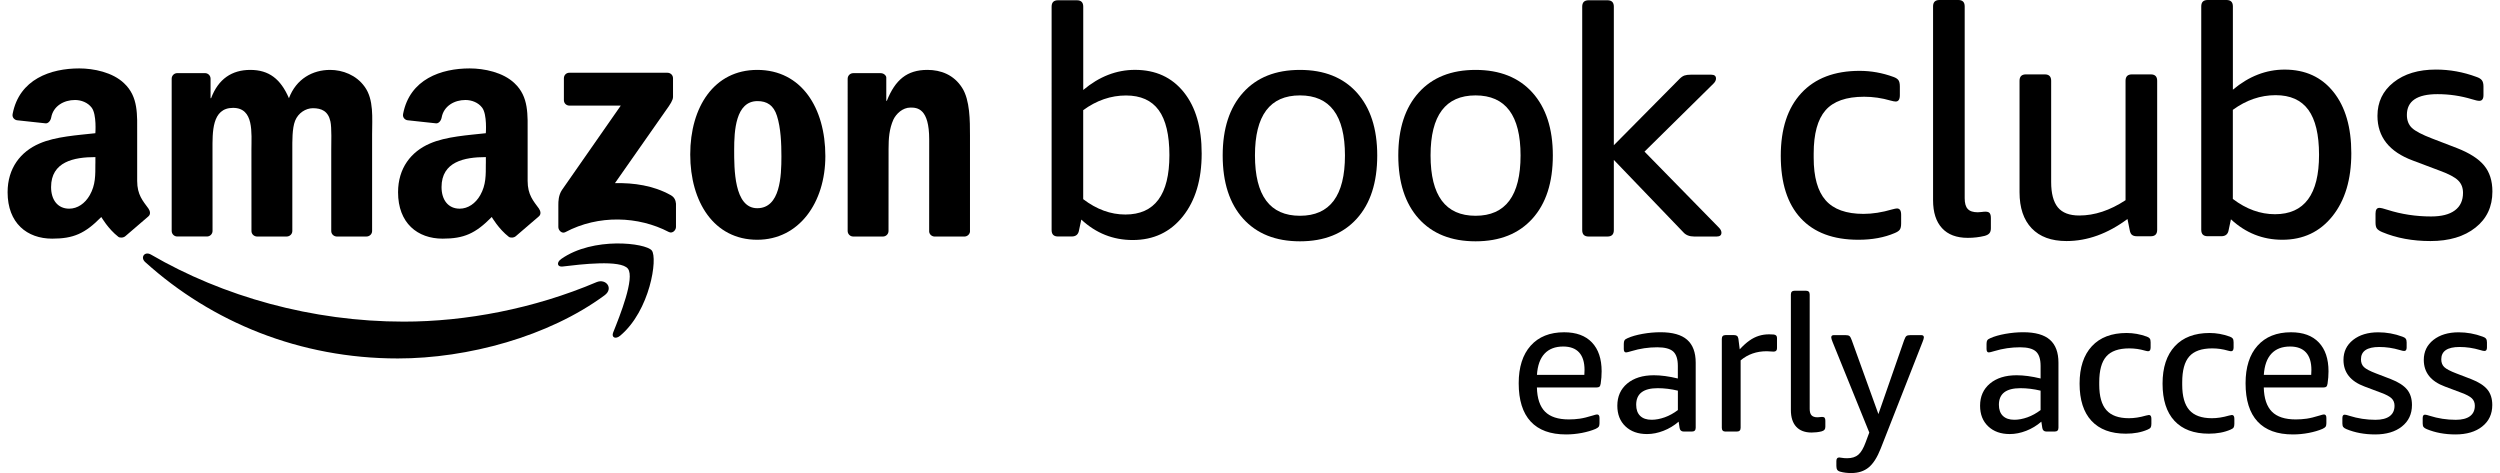 <?xml version="1.0" encoding="utf-8"?>
<!-- Generator: Adobe Illustrator 23.1.1, SVG Export Plug-In . SVG Version: 6.00 Build 0)  -->
<svg version="1.1" id="Layer_1" xmlns="http://www.w3.org/2000/svg" xmlns:xlink="http://www.w3.org/1999/xlink" x="0px" y="0px"
	 viewBox="0 0 657.75 124.46" style="enable-background:new 0 0 657.75 124.46;" xml:space="preserve">
<style type="text/css">
	.st0{fill-rule:evenodd;clip-rule:evenodd;}
</style>
<g>
	<g>
		<path class="st0" d="M159.08,77.68c-14.71,10.86-36.04,16.63-54.41,16.63c-25.74,0-48.92-9.51-66.46-25.35
			c-1.38-1.24-0.15-2.94,1.51-1.98c18.92,11.01,42.33,17.64,66.5,17.64c16.31,0,34.23-3.38,50.72-10.38
			C159.43,73.18,161.51,75.88,159.08,77.68L159.08,77.68z"/>
		<path class="st0" d="M165.2,70.69c-1.88-2.41-12.44-1.14-17.18-0.57c-1.44,0.17-1.66-1.08-0.36-1.99
			c8.42-5.91,22.22-4.21,23.82-2.23c1.61,2-0.43,15.83-8.32,22.43c-1.21,1.01-2.37,0.47-1.83-0.87
			C163.11,83.03,167.08,73.1,165.2,70.69L165.2,70.69z"/>
	</g>
	<g>
		<path class="st0" d="M148.36,26.34v-5.75c0.01-0.88,0.66-1.46,1.46-1.45h25.76c0.82,0,1.49,0.6,1.49,1.45v4.93
			c-0.01,0.83-0.7,1.91-1.94,3.62l-13.34,19.05c4.95-0.12,10.19,0.63,14.69,3.16c1.01,0.57,1.29,1.41,1.37,2.24v6.13
			c0,0.84-0.92,1.82-1.9,1.31c-7.93-4.15-18.45-4.61-27.22,0.05c-0.9,0.48-1.83-0.49-1.83-1.33v-5.83c0-0.93,0.02-2.53,0.96-3.95
			l15.46-22.18h-13.46C149.02,27.79,148.36,27.2,148.36,26.34L148.36,26.34z"/>
		<path class="st0" d="M199.3,26.6c-5.78,0-6.14,7.87-6.14,12.78s-0.07,15.4,6.07,15.4c6.07,0,6.36-8.46,6.36-13.62
			c0-3.39-0.15-7.45-1.17-10.67C203.55,27.7,201.79,26.6,199.3,26.6L199.3,26.6z M199.23,18.39c11.63,0,17.92,9.99,17.92,22.68
			c0,12.27-6.95,22.01-17.92,22.01c-11.41,0-17.63-9.99-17.63-22.43C181.6,28.13,187.89,18.39,199.23,18.39L199.23,18.39z"/>
		<path class="st0" d="M135.72,62.13c-0.52,0.47-1.46,0.48-1.85,0.18c-2.68-2.07-4.49-5.22-4.49-5.22c-4.3,4.38-7.35,5.7-12.92,5.7
			c-6.6,0-11.73-4.07-11.73-12.21c0-6.36,3.44-10.69,8.36-12.81c4.25-1.87,10.19-2.21,14.73-2.72c0,0,0.38-4.91-0.95-6.7
			c-1.03-1.39-2.79-2.04-4.4-2.04c-2.91-0.01-5.72,1.57-6.27,4.61c-0.16,0.87-0.8,1.6-1.48,1.53l-7.5-0.81
			c-0.58-0.07-1.36-0.66-1.17-1.64c1.75-9.21,10.07-12,17.52-12c3.81,0,8.8,1.02,11.8,3.9c3.81,3.56,3.45,8.31,3.45,13.49V47.6
			c0,3.67,1.52,5.28,2.96,7.26c0.5,0.72,0.61,1.56-0.02,2.08C140.15,58.29,135.72,62.13,135.72,62.13L135.72,62.13z M127.82,43.03
			c0,3.05,0.07,5.6-1.46,8.31c-1.25,2.2-3.23,3.56-5.42,3.56c-3.01,0-4.77-2.29-4.77-5.68c0-6.67,5.99-7.89,11.66-7.89v1.7H127.82z"
			/>
		<path class="st0" d="M32.99,62.13c-0.52,0.47-1.47,0.48-1.85,0.18c-2.68-2.07-4.49-5.22-4.49-5.22c-4.3,4.38-7.35,5.7-12.92,5.7
			C7.13,62.79,2,58.72,2,50.58c0-6.36,3.44-10.69,8.36-12.81c4.25-1.87,10.19-2.21,14.73-2.72c0,0,0.38-4.91-0.95-6.7
			c-1.03-1.39-2.79-2.04-4.4-2.04c-2.91-0.01-5.72,1.57-6.27,4.61c-0.16,0.87-0.8,1.6-1.48,1.53l-7.5-0.81
			C3.91,31.57,3.13,30.98,3.32,30c1.75-9.21,10.07-12,17.52-12c3.81,0,8.8,1.02,11.8,3.9c3.81,3.56,3.45,8.31,3.45,13.49V47.6
			c0,3.67,1.52,5.28,2.96,7.26c0.5,0.72,0.61,1.56-0.02,2.08C37.42,58.29,32.99,62.13,32.99,62.13L32.99,62.13z M25.09,43.03
			c0,3.05,0.07,5.6-1.47,8.31c-1.25,2.2-3.23,3.56-5.42,3.56c-3,0-4.76-2.29-4.76-5.68c0-6.67,5.99-7.89,11.66-7.89v1.7H25.09z"/>
		<path class="st0" d="M55.91,39.47c0-4.65-0.22-11.09,5.41-11.09c5.56,0,4.83,6.6,4.83,11.09l0.01,21.32
			c0,0.77,0.62,1.39,1.41,1.44h7.83c0.83,0,1.51-0.64,1.51-1.45V39.47c0-2.29-0.07-5.67,0.73-7.7c0.81-2.03,2.78-3.3,4.68-3.3
			c2.27,0,4.02,0.76,4.61,3.47c0.37,1.61,0.22,5.84,0.22,7.53v21.32c0,0.77,0.62,1.39,1.41,1.44h7.83c0.84,0,1.51-0.64,1.51-1.45
			l0-25.38c0-4.32,0.51-9.22-1.98-12.61c-2.19-3.05-5.78-4.4-9.07-4.4c-4.61,0-8.92,2.37-10.83,7.45
			c-2.19-5.08-5.27-7.45-10.17-7.45c-4.83,0-8.41,2.37-10.31,7.45H55.4V20.7c0-0.81-0.66-1.46-1.46-1.46h-7.31
			c-0.81,0-1.46,0.66-1.46,1.46v40.06c0,0.81,0.66,1.46,1.46,1.46h7.83c0.81,0,1.46-0.66,1.46-1.46L55.91,39.47L55.91,39.47z"/>
		<path class="st0" d="M233.77,60.77c0,0.81-0.66,1.46-1.46,1.46h-7.83c-0.81,0-1.46-0.66-1.46-1.46V20.71
			c0-0.81,0.66-1.46,1.46-1.46h7.24c0.85,0,1.46,0.68,1.46,1.14v6.13h0.15c2.2-5.5,5.27-8.13,10.68-8.13c3.51,0,6.95,1.27,9.14,4.74
			c2.05,3.22,2.05,8.63,2.05,12.53v25.31c-0.09,0.71-0.73,1.27-1.5,1.27h-7.85c-0.73-0.05-1.31-0.58-1.39-1.27l0.01-24.3
			c0-8.13-3.12-8.37-4.91-8.37c-2.09,0-3.77,1.63-4.51,3.16c-1.1,2.46-1.27,4.97-1.27,7.68L233.77,60.77L233.77,60.77z"/>
	</g>
</g>
<g>
	<path d="M298.01,63.15c-5.15,0-9.66-1.79-13.52-5.38l-0.59,2.77c-0.17,1.12-0.81,1.68-1.93,1.68h-3.61c-1.12,0-1.68-0.56-1.68-1.68
		V1.75c0-1.12,0.56-1.68,1.68-1.68h4.96c1.12,0,1.68,0.56,1.68,1.68v21.92c4.2-3.53,8.74-5.29,13.61-5.29
		c5.43,0,9.71,1.96,12.85,5.88s4.7,9.3,4.7,16.13c0,6.89-1.65,12.4-4.96,16.55C307.89,61.08,303.5,63.15,298.01,63.15z
		 M296.08,56.44c7.73,0,11.59-5.21,11.59-15.62c0-5.32-0.94-9.27-2.81-11.84c-1.88-2.58-4.75-3.86-8.61-3.86
		c-3.98,0-7.73,1.29-11.26,3.86V52.4C288.52,55.09,292.21,56.44,296.08,56.44z"/>
	<path d="M342.02,63.49c-6.38,0-11.37-1.99-14.95-5.96c-3.58-3.98-5.38-9.52-5.38-16.63c0-7.06,1.79-12.57,5.38-16.55
		c3.58-3.98,8.57-5.96,14.95-5.96s11.37,1.99,14.95,5.96c3.58,3.98,5.38,9.49,5.38,16.55c0,7.11-1.79,12.66-5.38,16.63
		C353.39,61.5,348.41,63.49,342.02,63.49z M342.02,56.77c7.9,0,11.84-5.29,11.84-15.88c0-10.53-3.95-15.79-11.84-15.79
		c-7.9,0-11.84,5.26-11.84,15.79C330.18,51.48,334.13,56.77,342.02,56.77z"/>
	<path d="M388.22,63.49c-6.38,0-11.37-1.99-14.95-5.96c-3.58-3.98-5.38-9.52-5.38-16.63c0-7.06,1.79-12.57,5.38-16.55
		c3.58-3.98,8.57-5.96,14.95-5.96s11.37,1.99,14.95,5.96c3.58,3.98,5.38,9.49,5.38,16.55c0,7.11-1.79,12.66-5.38,16.63
		C399.59,61.5,394.61,63.49,388.22,63.49z M388.22,56.77c7.9,0,11.84-5.29,11.84-15.88c0-10.53-3.95-15.79-11.84-15.79
		c-7.9,0-11.84,5.26-11.84,15.79C376.38,51.48,380.33,56.77,388.22,56.77z"/>
	<path d="M417.96,62.23c-1.12,0-1.68-0.56-1.68-1.68V1.75c0-1.12,0.56-1.68,1.68-1.68h4.96c1.12,0,1.68,0.56,1.68,1.68v36.46
		l17.3-17.47c0.45-0.45,0.88-0.74,1.3-0.88c0.42-0.14,0.97-0.21,1.64-0.21h5.38c0.84,0,1.26,0.34,1.26,1.01
		c0,0.45-0.22,0.9-0.67,1.34l-18.14,17.89l19.57,19.99c0.45,0.45,0.67,0.9,0.67,1.34c0,0.67-0.42,1.01-1.26,1.01h-5.88
		c-1.29,0-2.27-0.39-2.94-1.18L424.6,42.07v18.48c0,1.12-0.56,1.68-1.68,1.68C422.92,62.23,417.96,62.23,417.96,62.23z"/>
	<path d="M488.93,63.08c-6.61,0-11.66-1.89-15.16-5.67s-5.25-9.25-5.25-16.42c0-7.11,1.81-12.61,5.42-16.51
		c3.61-3.89,8.72-5.84,15.33-5.84c3.02,0,5.99,0.53,8.9,1.6c0.62,0.22,1.05,0.5,1.3,0.84s0.38,0.9,0.38,1.68v2.27
		c0,1.12-0.37,1.68-1.09,1.68c-0.28,0-0.73-0.08-1.34-0.25c-2.3-0.67-4.62-1.01-6.97-1.01c-4.7,0-8.09,1.19-10.16,3.57
		s-3.11,6.17-3.11,11.38v1.09c0,5.1,1.05,8.83,3.15,11.21c2.1,2.38,5.42,3.57,9.95,3.57c2.35,0,4.87-0.39,7.56-1.18
		c0.62-0.17,1.04-0.25,1.26-0.25c0.73,0,1.09,0.56,1.09,1.68v2.27c0,0.73-0.11,1.26-0.34,1.6c-0.22,0.34-0.67,0.64-1.34,0.92
		C495.76,62.5,492.57,63.08,488.93,63.08z"/>
	<path d="M517.74,62.58c-2.97,0-5.24-0.85-6.8-2.56c-1.57-1.71-2.35-4.16-2.35-7.35V1.68c0-1.12,0.56-1.68,1.68-1.68h4.96
		c1.12,0,1.68,0.56,1.68,1.68v50.48c0,1.29,0.26,2.23,0.8,2.81c0.53,0.59,1.41,0.88,2.65,0.88c0.34,0,0.69-0.03,1.05-0.08
		c0.36-0.06,0.68-0.08,0.97-0.08c0.56,0,0.94,0.14,1.13,0.42c0.2,0.28,0.29,0.7,0.29,1.26v2.69c0,0.56-0.13,1-0.38,1.3
		c-0.25,0.31-0.69,0.55-1.3,0.71C520.71,62.41,519.25,62.58,517.74,62.58z"/>
	<path d="M543.69,63.42c-3.98,0-7.03-1.12-9.16-3.36c-2.13-2.24-3.19-5.4-3.19-9.49V21.25c0-1.12,0.56-1.68,1.68-1.68h4.96
		c1.12,0,1.68,0.56,1.68,1.68v26.63c0,3.02,0.59,5.25,1.76,6.68c1.18,1.43,3.05,2.14,5.63,2.14c4.03,0,8.09-1.34,12.18-4.03V21.25
		c0-1.12,0.56-1.68,1.68-1.68h4.96c1.12,0,1.68,0.56,1.68,1.68v39.23c0,1.12-0.56,1.68-1.68,1.68h-3.61c-0.56,0-1-0.11-1.3-0.34
		c-0.31-0.22-0.52-0.64-0.63-1.26l-0.59-2.94C554.53,61.49,549.18,63.42,543.69,63.42z"/>
	<path d="M600.48,63.08c-5.15,0-9.66-1.79-13.52-5.38l-0.59,2.77c-0.17,1.12-0.81,1.68-1.93,1.68h-3.61c-1.12,0-1.68-0.56-1.68-1.68
		V1.68c0-1.12,0.56-1.68,1.68-1.68h4.96c1.12,0,1.68,0.56,1.68,1.68V23.6c4.2-3.53,8.74-5.29,13.61-5.29
		c5.43,0,9.72,1.96,12.85,5.88c3.14,3.92,4.7,9.3,4.7,16.13c0,6.89-1.65,12.4-4.96,16.55C610.36,61.01,605.96,63.08,600.48,63.08z
		 M598.55,56.36c7.73,0,11.59-5.21,11.59-15.62c0-5.32-0.94-9.27-2.81-11.84c-1.88-2.58-4.75-3.86-8.61-3.86
		c-3.98,0-7.73,1.29-11.26,3.86v23.44C590.98,55.02,594.68,56.36,598.55,56.36z"/>
	<path d="M639.45,63.42c-4.7,0-8.93-0.78-12.68-2.35c-0.67-0.28-1.13-0.59-1.39-0.92s-0.38-0.87-0.38-1.6V56.2
		c0-1.01,0.34-1.51,1.01-1.51c0.39,0,1.09,0.17,2.1,0.5c3.7,1.18,7.53,1.76,11.51,1.76c2.74,0,4.83-0.53,6.26-1.6
		c1.43-1.06,2.14-2.6,2.14-4.62c0-1.34-0.43-2.44-1.3-3.28s-2.45-1.68-4.75-2.52l-7.14-2.69c-6.22-2.3-9.32-6.22-9.32-11.76
		c0-3.64,1.41-6.58,4.24-8.82s6.54-3.36,11.13-3.36c3.64,0,7.19,0.64,10.67,1.93c0.67,0.22,1.15,0.52,1.43,0.88
		c0.28,0.37,0.42,0.91,0.42,1.64v2.27c0,1.01-0.37,1.51-1.09,1.51c-0.39,0-1.04-0.14-1.93-0.42c-2.97-0.9-5.99-1.34-9.07-1.34
		c-5.38,0-8.06,1.82-8.06,5.46c0,1.46,0.45,2.6,1.34,3.44c0.9,0.84,2.66,1.76,5.29,2.77l6.55,2.52c3.3,1.29,5.68,2.81,7.14,4.58
		c1.46,1.76,2.18,4.05,2.18,6.85c0,3.98-1.48,7.14-4.45,9.49C648.33,62.24,644.38,63.42,639.45,63.42z"/>
</g>
<g>
	<path d="M412.03,114.3c-4.11,0-7.21-1.13-9.31-3.4c-2.1-2.27-3.15-5.62-3.15-10.06c0-4.24,1.05-7.54,3.15-9.89s5.04-3.53,8.81-3.53
		c3.17,0,5.61,0.89,7.31,2.68s2.55,4.31,2.55,7.59c0,1.07-0.08,2.15-0.25,3.25c-0.07,0.4-0.17,0.67-0.33,0.8
		c-0.15,0.13-0.39,0.2-0.73,0.2h-15.72c0.07,2.87,0.78,4.99,2.13,6.36s3.45,2.05,6.28,2.05c1,0,1.96-0.07,2.88-0.2
		s2.08-0.42,3.48-0.85c0.23-0.07,0.43-0.13,0.6-0.18s0.32-0.08,0.45-0.08c0.43,0,0.65,0.3,0.65,0.9v1.4c0,0.43-0.07,0.74-0.2,0.93
		c-0.13,0.18-0.42,0.38-0.85,0.58c-1,0.43-2.2,0.78-3.58,1.05C414.83,114.16,413.43,114.3,412.03,114.3z M416.84,98.63
		c0.03-0.27,0.05-0.7,0.05-1.3c0-2.04-0.48-3.57-1.43-4.61c-0.95-1.03-2.34-1.55-4.18-1.55c-2.1,0-3.74,0.63-4.91,1.88
		s-1.84,3.11-2,5.58C404.37,98.63,416.84,98.63,416.84,98.63z"/>
	<path d="M433.33,114.2c-2.37,0-4.26-0.68-5.68-2.03c-1.42-1.35-2.13-3.16-2.13-5.43c0-2.44,0.87-4.38,2.6-5.83
		c1.74-1.45,4.07-2.18,7.01-2.18c1.87,0,3.97,0.28,6.31,0.85v-3.3c0-1.8-0.41-3.07-1.23-3.81c-0.82-0.73-2.21-1.1-4.18-1.1
		c-2.3,0-4.56,0.33-6.76,1c-0.77,0.23-1.25,0.35-1.45,0.35c-0.4,0-0.6-0.3-0.6-0.9v-1.35c0-0.43,0.07-0.75,0.2-0.95
		s0.4-0.38,0.8-0.55c1.03-0.47,2.34-0.84,3.93-1.13c1.58-0.28,3.16-0.43,4.73-0.43c3.17,0,5.51,0.66,7.01,1.98s2.25,3.33,2.25,6.03
		v17.12c0,0.67-0.33,1-1,1H443c-0.63,0-1-0.32-1.1-0.95l-0.25-1.65c-1.2,1.03-2.53,1.84-3.98,2.4
		C436.21,113.91,434.77,114.2,433.33,114.2z M434.54,110.44c1.1,0,2.25-0.22,3.46-0.65c1.2-0.43,2.35-1.07,3.45-1.9v-5.11
		c-1.8-0.43-3.57-0.65-5.31-0.65c-3.77,0-5.66,1.45-5.66,4.36c0,1.27,0.35,2.25,1.05,2.93C432.23,110.1,433.23,110.44,434.54,110.44
		z"/>
	<path d="M454.01,113.55c-0.67,0-1-0.33-1-1V89.16c0-0.67,0.33-1,1-1h2.2c0.33,0,0.59,0.07,0.78,0.2c0.18,0.13,0.31,0.38,0.38,0.75
		l0.35,2.8c0.9-0.97,1.75-1.74,2.55-2.3c0.8-0.57,1.63-0.98,2.48-1.25s1.76-0.4,2.73-0.4c0.4,0,0.8,0.02,1.2,0.05
		c0.57,0.07,0.85,0.37,0.85,0.9v2.7c0,0.6-0.3,0.9-0.9,0.9c-0.3,0-0.59-0.02-0.88-0.05c-0.28-0.03-0.59-0.05-0.93-0.05
		c-2.67,0-4.96,0.8-6.86,2.4v17.73c0,0.67-0.33,1-1,1h-2.95V113.55z"/>
	<path d="M476.64,113.8c-1.77,0-3.12-0.51-4.06-1.53c-0.93-1.02-1.4-2.48-1.4-4.38v-30.4c0-0.67,0.33-1,1-1h2.95c0.67,0,1,0.33,1,1
		v30.09c0,0.77,0.16,1.33,0.48,1.68s0.84,0.53,1.58,0.53c0.2,0,0.41-0.02,0.62-0.05c0.22-0.03,0.41-0.05,0.58-0.05
		c0.33,0,0.56,0.08,0.68,0.25s0.18,0.42,0.18,0.75v1.6c0,0.33-0.08,0.59-0.23,0.78c-0.15,0.18-0.41,0.33-0.78,0.43
		C478.41,113.7,477.55,113.8,476.64,113.8z"/>
	<path d="M487.06,124.46c-1.07,0-2.02-0.12-2.85-0.35c-0.4-0.1-0.68-0.27-0.83-0.5s-0.23-0.57-0.23-1v-1.3
		c0-0.63,0.25-0.95,0.75-0.95c0.17,0,0.42,0.03,0.75,0.1s0.78,0.1,1.35,0.1c1.23,0,2.21-0.31,2.93-0.93s1.36-1.71,1.93-3.28
		l0.95-2.55l-9.66-23.83c-0.23-0.57-0.35-0.97-0.35-1.2c0-0.4,0.23-0.6,0.7-0.6h3c0.53,0,0.9,0.08,1.1,0.25s0.4,0.53,0.6,1.1
		l7.01,19.43l6.76-19.43c0.2-0.57,0.4-0.93,0.6-1.1s0.57-0.25,1.1-0.25h2.8c0.47,0,0.7,0.2,0.7,0.6c0,0.23-0.12,0.63-0.35,1.2
		l-11,28.03c-0.9,2.3-1.95,3.96-3.15,4.96C490.46,123.96,488.93,124.46,487.06,124.46z"/>
	<path d="M528.77,114.2c-2.37,0-4.26-0.68-5.68-2.03s-2.13-3.16-2.13-5.43c0-2.44,0.87-4.38,2.6-5.83c1.74-1.45,4.07-2.18,7.01-2.18
		c1.87,0,3.97,0.28,6.31,0.85v-3.3c0-1.8-0.41-3.07-1.23-3.81c-0.82-0.73-2.21-1.1-4.18-1.1c-2.3,0-4.56,0.33-6.76,1
		c-0.77,0.23-1.25,0.35-1.45,0.35c-0.4,0-0.6-0.3-0.6-0.9v-1.35c0-0.43,0.07-0.75,0.2-0.95s0.4-0.38,0.8-0.55
		c1.03-0.47,2.34-0.84,3.93-1.13c1.58-0.28,3.16-0.43,4.73-0.43c3.17,0,5.51,0.66,7.01,1.98s2.25,3.33,2.25,6.03v17.12
		c0,0.67-0.33,1-1,1h-2.15c-0.63,0-1-0.32-1.1-0.95l-0.25-1.65c-1.2,1.03-2.53,1.84-3.98,2.4
		C531.65,113.91,530.2,114.2,528.77,114.2z M529.97,110.44c1.1,0,2.25-0.22,3.46-0.65c1.2-0.43,2.35-1.07,3.45-1.9v-5.11
		c-1.8-0.43-3.57-0.65-5.31-0.65c-3.77,0-5.66,1.45-5.66,4.36c0,1.27,0.35,2.25,1.05,2.93C527.67,110.1,528.67,110.44,529.97,110.44
		z"/>
	<path d="M559.31,114.1c-3.94,0-6.95-1.13-9.04-3.38c-2.09-2.25-3.13-5.52-3.13-9.79c0-4.24,1.08-7.52,3.23-9.84
		c2.15-2.32,5.2-3.48,9.14-3.48c1.8,0,3.57,0.32,5.31,0.95c0.37,0.13,0.63,0.3,0.78,0.5s0.23,0.53,0.23,1v1.35c0,0.67-0.22,1-0.65,1
		c-0.17,0-0.43-0.05-0.8-0.15c-1.37-0.4-2.75-0.6-4.16-0.6c-2.8,0-4.82,0.71-6.06,2.13s-1.85,3.68-1.85,6.78v0.65
		c0,3.04,0.63,5.27,1.88,6.68c1.25,1.42,3.23,2.13,5.93,2.13c1.4,0,2.9-0.23,4.51-0.7c0.37-0.1,0.62-0.15,0.75-0.15
		c0.43,0,0.65,0.33,0.65,1v1.35c0,0.43-0.07,0.75-0.2,0.95s-0.4,0.38-0.8,0.55C563.38,113.75,561.48,114.1,559.31,114.1z"/>
	<path d="M581.14,114.1c-3.94,0-6.95-1.13-9.04-3.38c-2.09-2.25-3.13-5.52-3.13-9.79c0-4.24,1.08-7.52,3.23-9.84
		c2.15-2.32,5.2-3.48,9.14-3.48c1.8,0,3.57,0.32,5.31,0.95c0.37,0.13,0.63,0.3,0.78,0.5s0.23,0.53,0.23,1v1.35c0,0.67-0.22,1-0.65,1
		c-0.17,0-0.43-0.05-0.8-0.15c-1.37-0.4-2.75-0.6-4.16-0.6c-2.8,0-4.82,0.71-6.06,2.13s-1.85,3.68-1.85,6.78v0.65
		c0,3.04,0.63,5.27,1.88,6.68c1.25,1.42,3.23,2.13,5.93,2.13c1.4,0,2.9-0.23,4.51-0.7c0.37-0.1,0.62-0.15,0.75-0.15
		c0.43,0,0.65,0.33,0.65,1v1.35c0,0.43-0.07,0.75-0.2,0.95s-0.4,0.38-0.8,0.55C585.21,113.75,583.31,114.1,581.14,114.1z"/>
	<path d="M603.27,114.3c-4.11,0-7.21-1.13-9.31-3.4c-2.1-2.27-3.15-5.62-3.15-10.06c0-4.24,1.05-7.54,3.15-9.89
		c2.1-2.35,5.04-3.53,8.81-3.53c3.17,0,5.61,0.89,7.31,2.68s2.55,4.31,2.55,7.59c0,1.07-0.08,2.15-0.25,3.25
		c-0.07,0.4-0.17,0.67-0.33,0.8c-0.15,0.13-0.39,0.2-0.73,0.2H595.6c0.07,2.87,0.78,4.99,2.13,6.36s3.45,2.05,6.28,2.05
		c1,0,1.96-0.07,2.88-0.2s2.08-0.42,3.48-0.85c0.23-0.07,0.43-0.13,0.6-0.18s0.32-0.08,0.45-0.08c0.43,0,0.65,0.3,0.65,0.9v1.4
		c0,0.43-0.07,0.74-0.2,0.93c-0.13,0.18-0.42,0.38-0.85,0.58c-1,0.43-2.2,0.78-3.58,1.05C606.07,114.16,604.68,114.3,603.27,114.3z
		 M608.08,98.63c0.03-0.27,0.05-0.7,0.05-1.3c0-2.04-0.48-3.57-1.43-4.61c-0.95-1.03-2.34-1.55-4.18-1.55
		c-2.1,0-3.74,0.63-4.91,1.88s-1.84,3.11-2,5.58C595.61,98.63,608.08,98.63,608.08,98.63z"/>
	<path d="M624.9,114.3c-2.8,0-5.32-0.47-7.56-1.4c-0.4-0.17-0.68-0.35-0.83-0.55s-0.23-0.52-0.23-0.95V110c0-0.6,0.2-0.9,0.6-0.9
		c0.23,0,0.65,0.1,1.25,0.3c2.2,0.7,4.49,1.05,6.86,1.05c1.63,0,2.88-0.32,3.73-0.95s1.28-1.55,1.28-2.75c0-0.8-0.26-1.45-0.78-1.95
		s-1.46-1-2.83-1.5l-4.26-1.6c-3.71-1.37-5.56-3.71-5.56-7.01c0-2.17,0.84-3.92,2.53-5.26c1.69-1.33,3.9-2,6.63-2
		c2.17,0,4.29,0.38,6.36,1.15c0.4,0.13,0.68,0.31,0.85,0.53s0.25,0.54,0.25,0.98v1.35c0,0.6-0.22,0.9-0.65,0.9
		c-0.23,0-0.62-0.08-1.15-0.25c-1.77-0.53-3.57-0.8-5.41-0.8c-3.2,0-4.81,1.08-4.81,3.25c0,0.87,0.27,1.55,0.8,2.05
		c0.53,0.5,1.58,1.05,3.15,1.65l3.91,1.5c1.97,0.77,3.39,1.68,4.26,2.73s1.3,2.41,1.3,4.08c0,2.37-0.88,4.26-2.65,5.66
		C630.2,113.6,627.84,114.3,624.9,114.3z"/>
	<path d="M646.03,114.3c-2.8,0-5.32-0.47-7.56-1.4c-0.4-0.17-0.68-0.35-0.83-0.55s-0.23-0.52-0.23-0.95V110c0-0.6,0.2-0.9,0.6-0.9
		c0.23,0,0.65,0.1,1.25,0.3c2.2,0.7,4.49,1.05,6.86,1.05c1.63,0,2.88-0.32,3.73-0.95s1.28-1.55,1.28-2.75c0-0.8-0.26-1.45-0.78-1.95
		s-1.46-1-2.83-1.5l-4.26-1.6c-3.71-1.37-5.56-3.71-5.56-7.01c0-2.17,0.84-3.92,2.53-5.26c1.69-1.33,3.9-2,6.63-2
		c2.17,0,4.29,0.38,6.36,1.15c0.4,0.13,0.68,0.31,0.85,0.53s0.25,0.54,0.25,0.98v1.35c0,0.6-0.22,0.9-0.65,0.9
		c-0.23,0-0.62-0.08-1.15-0.25c-1.77-0.53-3.57-0.8-5.41-0.8c-3.2,0-4.81,1.08-4.81,3.25c0,0.87,0.27,1.55,0.8,2.05
		c0.53,0.5,1.58,1.05,3.15,1.65l3.91,1.5c1.97,0.77,3.39,1.68,4.26,2.73s1.3,2.41,1.3,4.08c0,2.37-0.88,4.26-2.65,5.66
		C651.33,113.6,648.97,114.3,646.03,114.3z"/>
</g>
</svg>
